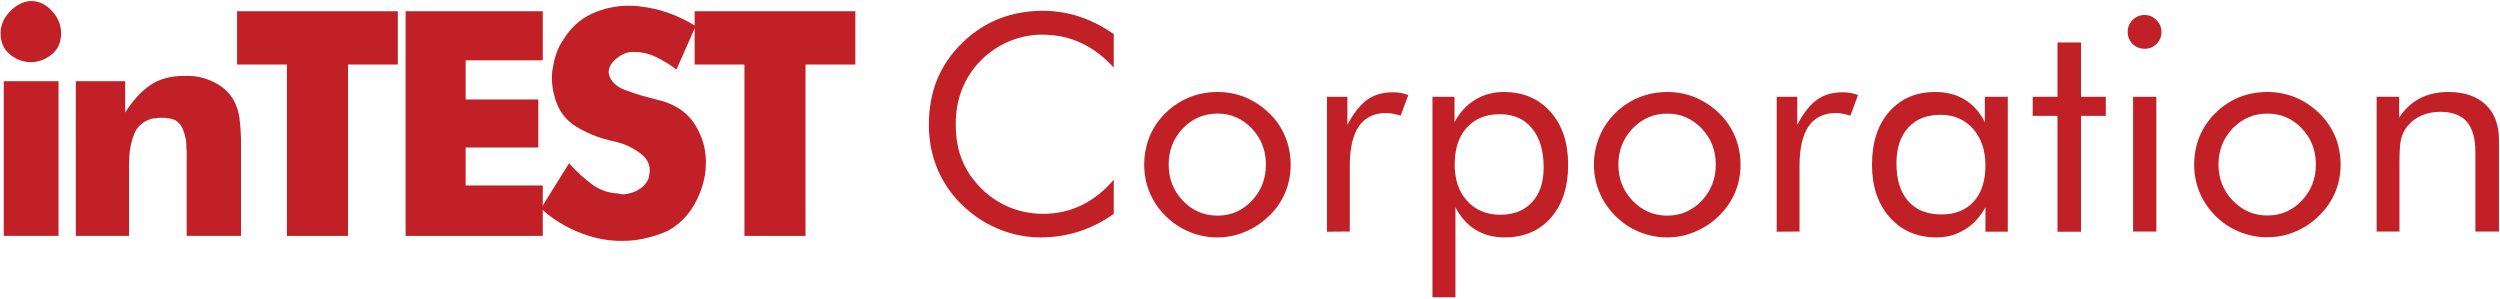 <svg version="1.2" xmlns="http://www.w3.org/2000/svg" viewBox="0 0 1666 199" width="1666" height="199">
	<title>logo (11)-svg</title>
	<style>
		.s0 { fill: #c02026 } 
	</style>
	<g id="Layer">
		<g id="Layer">
			<g id="Layer">
				<path id="Layer" class="s0" d="m6.6 7.7q6.2-6.5 13.5-7 0.2 0 0.3 0 0.1 0 0.4 0 7.7 0 13.8 6.6 6.1 6.6 6.1 14.8 0 8.9-5.9 13.9-5.8 4.9-13.1 5.4-0.2 0-0.6 0-0.3 0-0.5 0-0.3 0-0.6 0-0.4 0-0.6 0-7.3-0.5-13.1-5.4-5.9-5-5.9-13.9 0-8 6.2-14.4zm-4.1 46.4h36.5v103.1h-36.5z"/>
				<path id="Layer" class="s0" d="m50.5 54.1h32.9v20.9q7.5-11.8 16.5-18.1 9-6.3 22.6-6.3h4.4q0.7 0 1.3 0.1 0.6 0.1 1.3 0.1 7.7 0.9 14.7 4.8 7.1 3.9 11.3 10.7 3.2 5.9 4.1 12.5 0.8 6.5 1 13.3 0 1.7 0 3.2 0 1.5 0 3v58.9h-36.2v-55.2q0-1.9-0.2-3.7-0.1-1.9-0.1-4-0.7-4.3-2.3-8.3-1.6-4-5.4-6.1-0.9-0.4-2.3-0.8-1.4-0.3-2.8-0.3-1-0.3-1.9-0.3-0.9 0-1.9 0-0.7 0-1.4 0-0.7 0-1.6 0.3-0.9 0-2 0.1-1.1 0.1-1.8 0.3-8.4 2.8-11.2 9.9-2.8 7-3.3 14.8-0.2 2.6-0.2 5.1 0 2.4 0 4.8v43.4h-35.5z"/>
				<path id="Layer" class="s0" d="m191.2 43h-33.2v-35.5h107.1v35.5h-33.2v114.2h-40.7z"/>
				<path id="Layer" class="s0" d="m270.3 7.5h91.4v32.7h-51.4v26.1h48.4v32h-48.4v25.3h51.4v33.6h-91.4z"/>
				<path id="Layer" class="s0" d="m379.6 109.2q0.1 0.1 0.3 0.3 6.3 7.1 14.3 13.1 7.9 6 18.2 6.4 0.3 0 0.6 0.2 0.4 0.1 0.6 0.1 0.2 0 0.6 0.1 0.3 0.1 0.6 0.1 0.9 0 2-0.1 1-0.1 1.9-0.4 3.8-0.7 7.2-2.8 3.4-2.1 5.2-5.1 0.3-0.5 0.5-1 0.2-0.5 0.5-0.9 0.4-1.7 0.7-3.1 0.2-1.4 0.2-2.6 0-6.3-5.5-10.7-5.5-4.3-11.8-6.7-2.6-0.9-4.9-1.5-2.3-0.6-4.5-1-0.2 0-0.4-0.2-0.3-0.1-0.5-0.1-11.4-2.8-21.5-9-10.1-6.2-13.8-18-0.7-2.3-1.3-4.9-0.6-2.6-0.8-5.4-0.2-1-0.2-1.8 0-0.8 0-1.8 0-1.8 0.1-3.7 0.1-1.9 0.6-3.8 0.7-4.7 2.3-9.4 1.6-4.7 4.2-8.4 7.5-12.5 19.3-17.9 11.8-5.4 24.7-5.4 3 0 6.2 0.3 3.1 0.4 6.4 0.9 8.4 1.4 16.7 4.7 8.3 3.3 15.3 7.7l-12.8 28.9q-6.3-4.7-13.4-8.2-7-3.5-15.1-3.5-0.5 0-1 0-0.5 0-0.9 0-5.4 0.7-10.1 4.8-4.7 4.1-4.7 8.8 0 0.7 0.2 1.4 0.1 0.7 0.5 1.4 0.5 1.7 1.7 3.1 1.2 1.4 2.6 2.6 2.5 2.1 7.4 3.8 4.9 1.8 10.3 3.4 4.5 1.2 8.7 2.3 4.2 1 7 2 13.1 4.7 19.6 15.6 6.6 10.9 6.8 23.2 0 0.4 0 0.7 0 0.2 0 0.4 0 1.4-0.1 2.8-0.1 1.5-0.1 2.6-1.4 12.3-7.8 23.3-6.5 11-17.2 16.9-4 1.9-8.2 3.2-4.2 1.3-8.4 2.2-3.5 0.7-7.1 1.1-3.5 0.3-6.7 0.3-0.7 0-1.3 0-0.6 0-1.3 0-14-0.4-27.6-6.2-13.6-5.7-24.1-15.4l18.7-30.1q0.3 0.3 0.4 0.4z"/>
				<path id="Layer" class="s0" d="m496.1 43h-33.2v-35.5h107.1v35.5h-33.2v114.2h-40.7z"/>
			</g>
			<g id="Layer">
				<path id="Layer" fill-rule="evenodd" class="s0" d="m742.2 45q-10.3-11.2-22-16.5-11.7-5.4-25.8-5.4-11.4 0-22.3 4.6-10.8 4.7-18.8 12.9-8.2 8.5-12.3 19.1-4.1 10.5-4.1 23.3 0 10 2.4 18.5 2.5 8.4 7.4 15.5 8.6 12.2 21.2 18.9 12.6 6.6 27.3 6.6 13.7 0 25.5-5.7 11.8-5.7 21.5-17v22.7q-10.7 7.7-23 11.7-12.4 4-25.5 4-11.4 0-22.2-3.4-10.8-3.4-20.2-9.9-15.7-10.9-24-26.8-8.3-15.9-8.3-34.9 0-16.6 5.5-30.2 5.6-13.6 17-24.7 11-10.6 24.3-15.8 13.4-5.3 29.2-5.3 12.4 0 24.1 3.8 11.7 3.8 23.1 11.7c0 0 0 22.3 0 22.3zm20.3 64.7q0-9.9 3.6-18.7 3.6-8.8 10.6-15.7 7-6.8 15.8-10.4 8.8-3.6 18.9-3.6 9.8 0 18.6 3.6 8.7 3.7 15.9 10.6 7 6.8 10.6 15.6 3.6 8.8 3.6 18.6 0 9.8-3.6 18.5-3.6 8.7-10.6 15.5-7.2 7-16 10.7-8.9 3.8-18.5 3.8-10 0-18.8-3.7-8.9-3.7-15.9-10.6-7-7-10.6-15.7-3.6-8.6-3.6-18.5zm16.3 0q0 14.2 9.5 24.1 9.5 9.9 23.1 9.9 13.4 0 22.8-9.9 9.4-9.9 9.4-24.1 0-14.2-9.4-24.1-9.4-9.9-22.8-9.9-13.7 0-23.2 9.9-9.4 9.9-9.4 24.1zm105.5 44.7v-89.9h13.6v18.7q6.2-11.7 13.2-16.7 6.9-5 17-5 2.7 0 5.3 0.4 2.5 0.5 5.1 1.4l-5.1 13.8q-2.7-0.9-5.1-1.3-2.3-0.5-4.5-0.5-12.1 0-18.2 8.8-6.1 8.8-6.1 26.5v43.7c0 0-15.2 0-15.2 0.1zm70.3 43.7v-133.6h14.7v16.9q5.2-9.7 13.7-14.9 8.5-5.2 19.1-5.2 19.4 0 31.2 13.3 11.7 13.2 11.7 35.1 0 22.3-11.5 35.4-11.5 13.1-30.9 13.1-11.1 0-19.3-5.1-8.2-5-13.4-15v60zm14.8-88.4q0 15.1 8.3 24.2 8.4 9.2 22.1 9.2 13.5 0 21.2-8.4 7.7-8.3 7.7-23.1 0-16.6-7.7-26-7.7-9.5-21.5-9.5-14 0-22.1 9-8 8.9-8 24.6zm92.8 0q0-9.9 3.7-18.7 3.6-8.8 10.6-15.7 6.9-6.8 15.8-10.4 8.8-3.6 18.8-3.6 9.8 0 18.6 3.6 8.8 3.7 16 10.6 6.9 6.8 10.6 15.6 3.6 8.8 3.6 18.6 0 9.8-3.6 18.5-3.7 8.7-10.6 15.5-7.2 7-16.1 10.7-8.9 3.8-18.5 3.8-9.9 0-18.8-3.7-8.9-3.7-15.8-10.6-7-7-10.6-15.7-3.7-8.6-3.7-18.5zm16.3 0q0 14.2 9.5 24.1 9.6 9.9 23.1 9.9 13.4 0 22.9-9.9 9.4-9.9 9.4-24.1 0-14.2-9.4-24.1-9.5-9.9-22.9-9.9-13.6 0-23.1 9.9-9.5 9.9-9.5 24.1zm105.5 44.7v-89.9h13.7v18.7q6.1-11.7 13.1-16.7 7-5 17-5 2.7 0 5.3 0.4 2.5 0.5 5.1 1.4l-5.1 13.8q-2.7-0.9-5-1.3-2.4-0.5-4.5-0.5-12.2 0-18.3 8.8-6.1 8.8-6.1 26.5v43.7c0 0-15.2 0-15.2 0.1zm154-89.9v89.9h-14.9v-16.3q-5.4 9.8-13.8 14.9-8.4 5.2-18.8 5.2-19.3 0-31.1-13.3-11.9-13.3-11.9-35.2 0-22.2 11.5-35.3 11.5-13.1 30.7-13.1 11.3 0 19.6 5.1 8.3 5 13.4 15v-16.9zm-14.9 45.8q0-15.2-8.3-24.5-8.3-9.3-21.6-9.3-13.9 0-21.6 8.6-7.8 8.5-7.8 23.8 0 16.3 7.8 25.1 7.8 8.9 22.1 8.9 13.8 0 21.6-8.6 7.8-8.6 7.8-24zm48-33.1h-16.5v-12.7h16.5v-36.2h15.7v36.2h16.5v12.7h-16.5v77.2h-15.7zm46.8-56q0-4.6 3.3-7.9 3.3-3.3 8-3.3 4.6 0 7.9 3.4 3.3 3.3 3.3 8 0 4.6-3.3 7.9-3.2 3.2-7.9 3.2-4.7 0-8-3.2-3.3-3.3-3.3-8.1zm3.6 133.1v-89.8h15.5v89.8c0 0-15.5 0-15.5 0zm40.7-44.7q0-9.9 3.6-18.7 3.6-8.7 10.6-15.6 7-6.9 15.8-10.5 8.8-3.5 18.8-3.5 9.8 0 18.6 3.6 8.8 3.6 16 10.6 6.9 6.8 10.6 15.5 3.6 8.8 3.6 18.6 0 9.8-3.6 18.5-3.7 8.7-10.6 15.5-7.2 7.1-16.1 10.8-8.9 3.7-18.5 3.7-9.9 0-18.8-3.7-8.8-3.6-15.8-10.5-7-7.1-10.6-15.7-3.6-8.6-3.6-18.6zm16.2 0q0 14.3 9.6 24.1 9.5 9.9 23 9.9 13.5 0 22.9-9.9 9.4-9.8 9.4-24.1 0-14.2-9.4-24.1-9.4-9.8-22.9-9.8-13.6 0-23.1 9.8-9.5 9.9-9.5 24.1zm105.4 44.7v-89.8h15v13.8q5.8-8.6 13.9-12.8 8.2-4.2 18.9-4.2 15.9 0 24.8 8.4 8.9 8.4 8.9 23.4v61.2h-15.7v-52.9q0-13.6-5.7-20.3-5.8-6.6-17.7-6.6-6.9 0-12.6 2.5-5.6 2.5-9.3 7.1-2.9 3.6-4.1 8.1-1.2 4.5-1.2 15.7v46.4c0 0-15.2 0-15.2 0z"/>
			</g>
		</g>
	</g>
</svg>